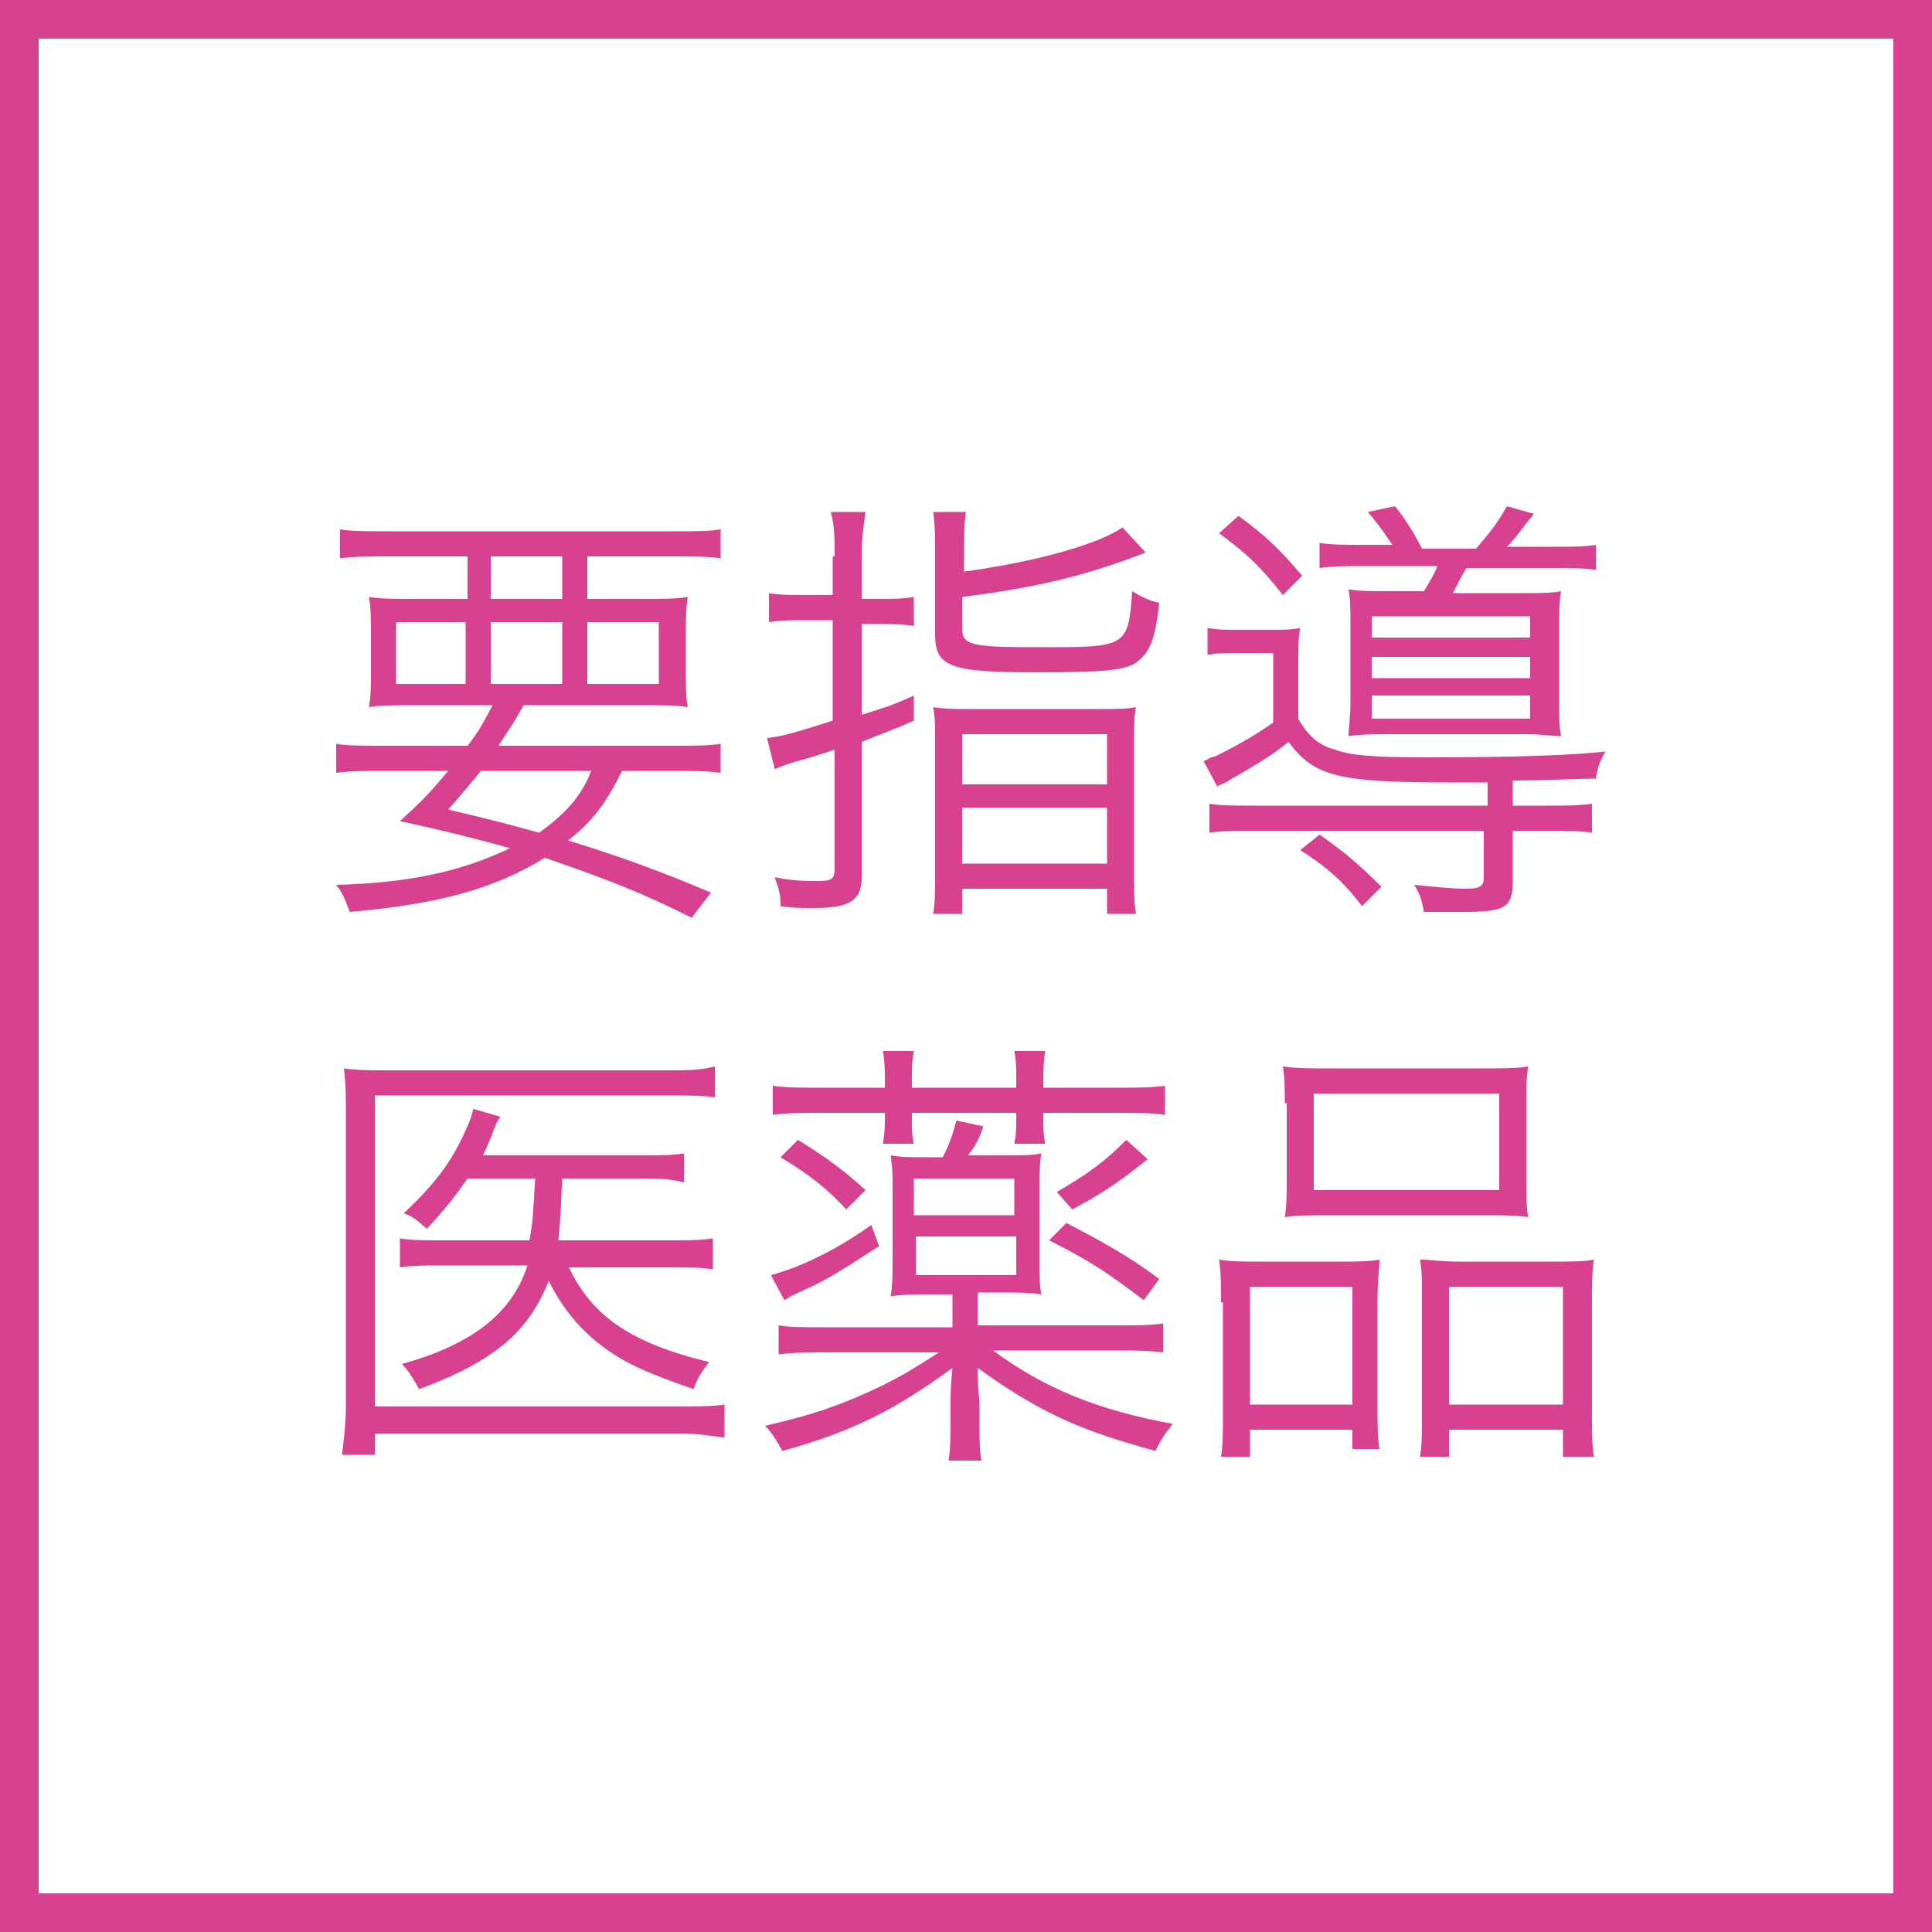 <?xml version="1.0" encoding="utf-8"?>
<!-- Generator: Adobe Illustrator 27.8.1, SVG Export Plug-In . SVG Version: 6.00 Build 0)  -->
<svg version="1.1" xmlns="http://www.w3.org/2000/svg" xmlns:xlink="http://www.w3.org/1999/xlink" x="0px" y="0px"
	 viewBox="0 0 100 100" enable-background="new 0 0 100 100" xml:space="preserve">
<rect x="0" y="0" width="100" height="100" fill="#333333" stroke="none"/>
<g id="グレー">
	<g>
		<rect x="1" y="1" fill="#FFFFFF" width="98" height="98"/>
		<path fill="#D84190" d="M98,2v96H2V2H98 M100,0H0v100h100V0L100,0z"/>
	</g>
</g>
<g id="デザイン">
	<g>
		<g>
			<path fill="#D84190" d="M24.2,38.6c0.7-0.9,0.8-1.2,1.3-2.1h-3.8c-1.3,0-2,0-2.6,0.1c0.1-0.6,0.1-1.1,0.1-2V33
				c0-0.9,0-1.5-0.1-2.1c0.6,0.1,1.4,0.1,2.5,0.1h2.6v-2.2h-4c-1.2,0-1.9,0-2.6,0.1v-1.5c0.6,0.1,1.4,0.1,2.6,0.1h14.5
				c1.3,0,2,0,2.6-0.1v1.5c-0.6-0.1-1.4-0.1-2.6-0.1h-4.3V31h2.7c1.1,0,1.9,0,2.5-0.1c-0.1,0.6-0.1,1.1-0.1,2.1v1.6c0,1,0,1.5,0.1,2
				c-0.6-0.1-1.3-0.1-2.6-0.1h-5.9c-0.6,1.1-0.8,1.3-1.3,2.1h8.9c1.3,0,2,0,2.6-0.1V40c-0.7-0.1-1.5-0.1-2.6-0.1h-2.5
				c-0.8,1.6-1.5,2.6-2.8,3.6c2.9,0.9,4.8,1.6,7.4,2.7l-1,1.3c-2.6-1.3-4.4-2-7.6-3.1c-2.6,1.6-5.5,2.4-10.1,2.8
				c-0.2-0.5-0.3-0.9-0.7-1.4c3.8-0.1,6.5-0.7,9-1.9c-1.8-0.5-3.4-0.9-5.7-1.4c1.1-1,1.5-1.4,2.5-2.6H20c-1.1,0-1.8,0-2.6,0.1v-1.5
				c0.6,0.1,1.3,0.1,2.6,0.1H24.2z M20.5,32.2v3.2h3.6v-3.2H20.5z M24.9,39.9c-0.6,0.7-0.9,1.1-1.7,2c2.1,0.5,2.9,0.7,4.7,1.2
				c1.4-1,2.2-1.9,2.7-3.2H24.9z M25.4,31h3.7v-2.2h-3.7V31z M25.4,35.4h3.7v-3.2h-3.7V35.4z M30.4,35.4h3.7v-3.2h-3.7V35.4z"/>
			<path fill="#D84190" d="M43.2,28.8c0-0.9,0-1.6-0.2-2.3h1.8c-0.1,0.7-0.2,1.4-0.2,2.3V31h0.8c0.7,0,1.3,0,1.9-0.1v1.5
				c-0.6-0.1-1.2-0.1-1.9-0.1h-0.8V37c0.9-0.3,1.4-0.4,2.7-1l0,1.3c-1.1,0.5-1.5,0.6-2.7,1.1v7c0,1.2-0.6,1.6-2.5,1.6
				c-0.5,0-1.1,0-1.7-0.1c0-0.7-0.1-0.9-0.3-1.5c0.9,0.2,1.6,0.2,2.3,0.2c0.6,0,0.8-0.1,0.8-0.6v-6.2c-0.9,0.3-1.2,0.4-1.6,0.5
				c-0.7,0.2-1,0.3-1.5,0.5l-0.4-1.6c0.9-0.1,1.5-0.3,3.4-0.9v-5.2h-1.4c-0.7,0-1.3,0-1.9,0.1v-1.5c0.6,0.1,1.1,0.1,1.9,0.1h1.4
				V28.8z M49.8,29.6c3.7-0.5,7-1.4,8.3-2.3l1.2,1.3c-3.1,1.2-5.6,1.8-9.5,2.3v1.6c0,0.9,0.4,1,4.1,1c4.4,0,4.5,0,4.7-2.9
				c0.5,0.3,0.9,0.5,1.4,0.6c-0.2,1.9-0.5,2.6-1.2,3.1c-0.6,0.4-1.7,0.5-5.2,0.5c-4.5,0-5.2-0.3-5.2-2v-4c0-1,0-1.6-0.1-2.3H50
				c-0.1,0.6-0.1,1.2-0.1,2.2V29.6z M48.4,38.4c0-0.8,0-1.3-0.1-1.8c0.6,0.1,1.1,0.1,2,0.1h6.5c1,0,1.5,0,2-0.1
				c-0.1,0.4-0.1,1-0.1,1.8V45c0,1.3,0,1.7,0.1,2.3h-1.5V46h-7.5v1.3h-1.5c0.1-0.6,0.1-1.1,0.1-2.3V38.4z M49.8,40.6h7.5V38h-7.5
				V40.6z M49.8,44.7h7.5v-2.9h-7.5V44.7z"/>
			<path fill="#D84190" d="M77.1,40.5c-1.7,0-1.7,0-2,0c-5.8,0-7.1-0.3-8.4-2.1c-0.9,0.7-1.2,0.9-3.1,2c-0.1,0.1-0.2,0.1-0.6,0.3
				l-0.7-1.3c0.2-0.1,0.2-0.1,0.4-0.2c0,0,0.1,0,0.3-0.1c1-0.5,1.9-1,2.9-1.7v-3.6h-1.7c-0.9,0-1.2,0-1.7,0.1v-1.4
				c0.5,0.1,0.9,0.1,1.8,0.1h1.3c0.8,0,1.3,0,1.7-0.1c-0.1,0.5-0.1,0.9-0.1,2.1v2.6c0.5,0.9,1.1,1.4,1.9,1.6c0.8,0.3,2,0.4,4.6,0.4
				c4.8,0,7.5-0.1,9.4-0.3c-0.3,0.5-0.4,0.8-0.5,1.4c-0.8,0-2.7,0.1-4.3,0.1v1.3h1.7c1.1,0,1.7,0,2.4-0.1v1.5
				c-0.7-0.1-1.4-0.1-2.4-0.1h-1.7v2.6c0,1.4-0.4,1.6-2.6,1.6c-0.7,0-1.3,0-2,0c-0.1-0.6-0.2-0.9-0.5-1.4c1.1,0.1,1.9,0.2,2.6,0.2
				c0.8,0,1-0.1,1-0.6V43H65c-1,0-1.7,0-2.4,0.1v-1.5c0.6,0.1,1.3,0.1,2.4,0.1h12V40.5z M64.1,26.7c1.5,1.1,2.1,1.7,3.3,3.1l-1,1
				c-1.1-1.4-1.8-2.1-3.3-3.2L64.1,26.7z M70.5,46.9c-1-1.3-1.8-2-3.2-2.9l1-0.8c1.3,0.9,2.1,1.6,3.2,2.7L70.5,46.9z M72.2,28.4
				c-0.4-0.6-0.8-1.2-1.4-1.9l1.4-0.3c0.5,0.6,1,1.4,1.4,2.2h2.8c0.6-0.7,1.1-1.3,1.6-2.2l1.4,0.4c-0.6,0.7-0.9,1.2-1.4,1.7h2.3
				c1.1,0,1.7,0,2.3-0.1v1.3c-0.6-0.1-1.3-0.1-2.3-0.1h-4.4c-0.3,0.5-0.5,0.9-0.7,1.3h3.4c1.1,0,1.7,0,2.2-0.1
				c-0.1,0.6-0.1,1.1-0.1,2v3.5c0,0.9,0,1.6,0.1,2c-0.5,0-1-0.1-1.8-0.1h-6.9c-0.9,0-1.6,0-2.3,0.1c0-0.4,0.1-0.9,0.1-1.9v-3.7
				c0-0.9,0-1.5-0.1-2c0.5,0.1,1.2,0.1,2.4,0.1h1.5c0.3-0.5,0.5-0.8,0.7-1.3h-3.7c-1,0-1.7,0-2.4,0.1v-1.3c0.6,0.1,1.2,0.1,2.3,0.1
				H72.2z M71,33h8.2v-1.1H71V33z M71,35.1h8.2V34H71V35.1z M71,37.2h8.2V36H71V37.2z"/>
			<path fill="#D84190" d="M37.4,74.4c-0.7-0.1-1.3-0.2-2.3-0.2H19.4v1.1h-1.7c0.1-0.8,0.2-1.6,0.2-2.5V57.7c0-0.9,0-1.6-0.1-2.4
				c0.7,0.1,1.3,0.1,2.4,0.1h14.5c0.9,0,1.5,0,2.3-0.2v1.6c-0.7-0.1-1.3-0.1-2.2-0.1H19.4v16.1h15.8c0.9,0,1.6,0,2.3-0.1V74.4z
				 M29.4,65.5c1.2,2.6,3.2,4,7.3,5c-0.3,0.4-0.6,0.8-0.8,1.4c-2.3-0.8-3.5-1.3-4.7-2.2c-1.2-0.9-2.1-2-2.8-3.4
				c-0.6,1.5-1.4,2.6-2.6,3.5c-1.2,0.9-2.5,1.5-4.1,2.1c-0.3-0.5-0.5-0.9-0.9-1.3c3.6-1,5.7-2.6,6.5-5.1H23c-1.1,0-1.7,0-2.3,0.1
				v-1.5c0.6,0.1,1.2,0.1,2.4,0.1h4.3c0.2-1,0.2-1.6,0.3-3.2h-3.5c-0.7,1-1.1,1.5-2.1,2.6c-0.4-0.3-0.6-0.6-1.2-0.8
				c1.6-1.5,2.5-2.7,3.2-4.3c0.2-0.4,0.3-0.7,0.4-1.1l1.4,0.4c-0.2,0.3-0.2,0.3-0.5,1.1c-0.1,0.2-0.2,0.5-0.4,0.9h8.1
				c1.1,0,1.7,0,2.3-0.1v1.5C34.6,61,34,61,33.1,61h-4c-0.1,2.2-0.1,2.2-0.2,3.2h5.7c1.1,0,1.6,0,2.3-0.1v1.6
				c-0.6-0.1-1.3-0.1-2.3-0.1H29.4z"/>
			<path fill="#D84190" d="M50.6,68.6h7c1.3,0,2,0,2.6-0.1V70c-0.8-0.1-1.5-0.1-2.6-0.1h-6.2c2.7,2,5.5,3.1,9.3,3.8
				c-0.4,0.5-0.6,0.8-0.9,1.4c-4-1.1-6-2-9.2-4.3c0,0.3,0,0.9,0.1,1.8v1.1c0,0.9,0,1.4,0.1,1.9h-1.7c0.1-0.7,0.1-1.3,0.1-1.9v-1.1
				c0-0.3,0-0.9,0.1-1.8c-3,2.2-5.2,3.3-8.8,4.3c-0.3-0.5-0.5-0.9-0.9-1.3c2.6-0.6,4-1.1,6.1-2.1c1.2-0.6,1.8-1,2.9-1.7h-5.7
				c-1,0-1.8,0-2.6,0.1v-1.5c0.6,0.1,1.2,0.1,2.5,0.1h6.5V67h-1.2c-0.9,0-1.4,0-2,0.1c0.1-0.6,0.1-1.2,0.1-2v-3.5
				c0-0.8,0-1.1-0.1-1.8c0.6,0.1,0.9,0.1,2.1,0.1h0.6c0.3-0.6,0.5-1.1,0.7-1.9l1.4,0.3c-0.2,0.6-0.4,1-0.8,1.5h1.8
				c1.1,0,1.5,0,2-0.1c-0.1,0.6-0.1,1.1-0.1,1.9v3.5c0,0.9,0,1.4,0.1,1.9c-0.6-0.1-1.1-0.1-2-0.1h-1.3V68.6z M45.5,64.5
				c-1.4,0.9-2.3,1.5-3.3,2c-1.3,0.6-1.3,0.6-1.6,0.8L39.9,66c1.5-0.4,3.4-1.3,5.2-2.6L45.5,64.5z M45.8,55.9c0-0.5,0-0.9-0.1-1.5
				h1.6c-0.1,0.5-0.1,0.9-0.1,1.5v0.4h5.4v-0.4c0-0.6,0-1-0.1-1.5h1.6c-0.1,0.6-0.1,1-0.1,1.5v0.4h3.7c1.1,0,1.9,0,2.6-0.1v1.5
				c-0.7-0.1-1.4-0.1-2.6-0.1h-3.7v0.2c0,0.6,0,0.9,0.1,1.4h-1.6c0.1-0.5,0.1-0.7,0.1-1.4v-0.2h-5.4v0.2c0,0.7,0,1,0.1,1.4h-1.6
				c0.1-0.6,0.1-0.9,0.1-1.4v-0.2h-3.2c-1.1,0-1.8,0-2.6,0.1v-1.5c0.7,0.1,1.4,0.1,2.6,0.1h3.2V55.9z M41.3,59
				c1.3,0.8,2.3,1.5,3.5,2.6l-1,1c-0.9-1-1.9-1.8-3.4-2.7L41.3,59z M52.5,62.9v-1.9h-5.2v1.9H52.5z M47.4,66h5.2v-2h-5.2V66z
				 M55.2,63.3c1.9,1,3.2,1.7,4.8,2.9l-0.8,1.1c-1.7-1.3-2.7-2-4.9-3.1L55.2,63.3z M59.4,60c-1.6,1.3-2.6,1.9-3.9,2.6l-0.8-0.9
				c1.7-1,2.5-1.6,3.6-2.7L59.4,60z"/>
			<path fill="#D84190" d="M63.2,67.4c0-0.9,0-1.5-0.1-2.2c0.7,0.1,1.2,0.1,2.1,0.1h4.3c0.7,0,1.3,0,1.9-0.1c0,0.5-0.1,0.9-0.1,2.2
				v5.3c0,1.1,0,1.7,0.1,2.3H70v-1h-5.3v1.4h-1.5c0.1-0.6,0.1-1.2,0.1-2.4V67.4z M64.6,72.7H70v-6.1h-5.3V72.7z M66.5,57.1
				c0-0.8,0-1.3-0.1-1.9c0.7,0.1,1.4,0.1,2.6,0.1h7.5c1.3,0,2,0,2.6-0.1C79,55.8,79,56.3,79,57.1V61c0,0.9,0,1.5,0.1,2
				c-0.6-0.1-1.3-0.1-2.4-0.1h-7.8c-1.1,0-1.8,0-2.4,0.1c0.1-0.6,0.1-1.2,0.1-2V57.1z M68,61.6h9.6v-5H68V61.6z M73.6,67.2
				c0-1.1,0-1.4-0.1-2c0.6,0,1.1,0.1,1.9,0.1h5.1c0.9,0,1.4,0,2-0.1c-0.1,0.6-0.1,1.3-0.1,2.3V73c0,1.2,0,1.8,0.1,2.4h-1.6v-1.4H75
				v1.4h-1.5c0.1-0.6,0.1-1.2,0.1-2.3V67.2z M75,72.7h5.9v-6.1H75V72.7z"/>
		</g>
	</g>
</g>
<g id="マージン" display="none">
	<g display="inline" opacity="0.45">
		<path fill="#FFFFFF" d="M92,8v83.6H8V8H92 M100,0H0v99.6h100V0L100,0z"/>
	</g>
</g>
<g id="マスク">
</g>
</svg>

